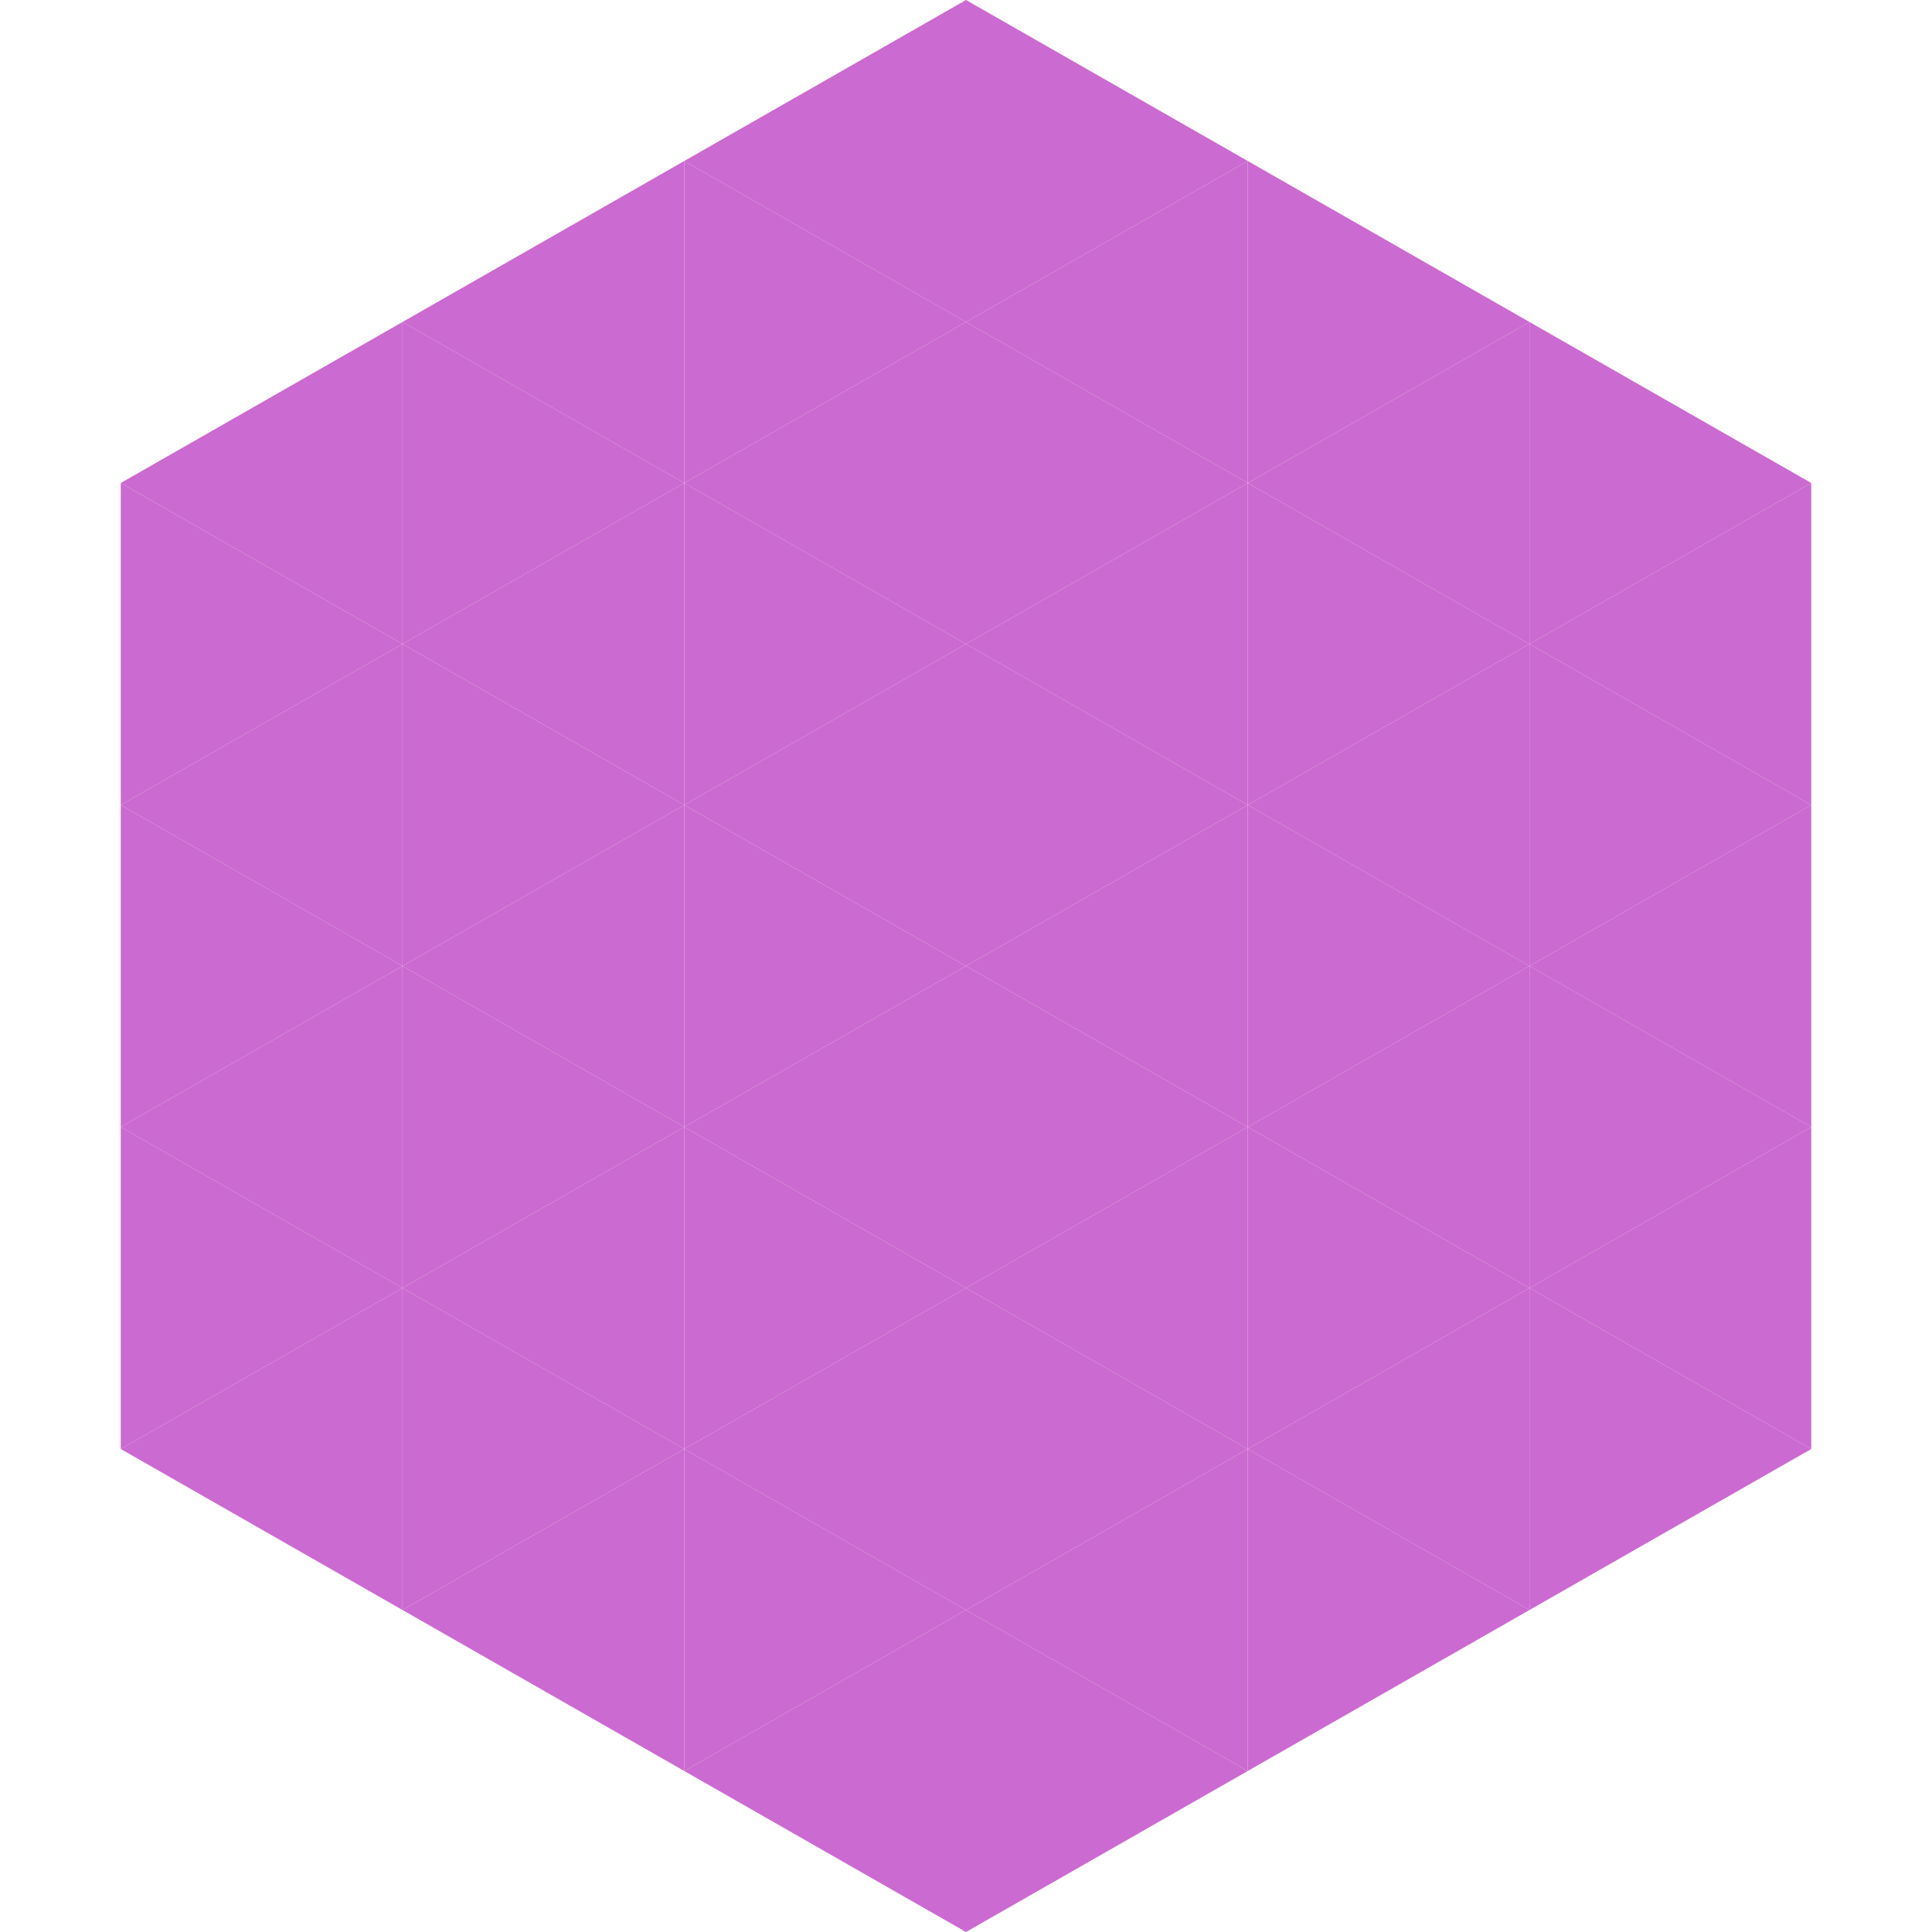 <?xml version="1.0"?>
<!-- Generated by SVGo -->
<svg width="240" height="240"
     xmlns="http://www.w3.org/2000/svg"
     xmlns:xlink="http://www.w3.org/1999/xlink">
<polygon points="50,40 15,60 50,80" style="fill:rgb(203,106,209)" />
<polygon points="190,40 225,60 190,80" style="fill:rgb(203,106,209)" />
<polygon points="15,60 50,80 15,100" style="fill:rgb(203,106,209)" />
<polygon points="225,60 190,80 225,100" style="fill:rgb(203,106,209)" />
<polygon points="50,80 15,100 50,120" style="fill:rgb(203,106,209)" />
<polygon points="190,80 225,100 190,120" style="fill:rgb(203,106,209)" />
<polygon points="15,100 50,120 15,140" style="fill:rgb(203,106,209)" />
<polygon points="225,100 190,120 225,140" style="fill:rgb(203,106,209)" />
<polygon points="50,120 15,140 50,160" style="fill:rgb(203,106,209)" />
<polygon points="190,120 225,140 190,160" style="fill:rgb(203,106,209)" />
<polygon points="15,140 50,160 15,180" style="fill:rgb(203,106,209)" />
<polygon points="225,140 190,160 225,180" style="fill:rgb(203,106,209)" />
<polygon points="50,160 15,180 50,200" style="fill:rgb(203,106,209)" />
<polygon points="190,160 225,180 190,200" style="fill:rgb(203,106,209)" />
<polygon points="15,180 50,200 15,220" style="fill:rgb(255,255,255); fill-opacity:0" />
<polygon points="225,180 190,200 225,220" style="fill:rgb(255,255,255); fill-opacity:0" />
<polygon points="50,0 85,20 50,40" style="fill:rgb(255,255,255); fill-opacity:0" />
<polygon points="190,0 155,20 190,40" style="fill:rgb(255,255,255); fill-opacity:0" />
<polygon points="85,20 50,40 85,60" style="fill:rgb(203,106,209)" />
<polygon points="155,20 190,40 155,60" style="fill:rgb(203,106,209)" />
<polygon points="50,40 85,60 50,80" style="fill:rgb(203,106,209)" />
<polygon points="190,40 155,60 190,80" style="fill:rgb(203,106,209)" />
<polygon points="85,60 50,80 85,100" style="fill:rgb(203,106,209)" />
<polygon points="155,60 190,80 155,100" style="fill:rgb(203,106,209)" />
<polygon points="50,80 85,100 50,120" style="fill:rgb(203,106,209)" />
<polygon points="190,80 155,100 190,120" style="fill:rgb(203,106,209)" />
<polygon points="85,100 50,120 85,140" style="fill:rgb(203,106,209)" />
<polygon points="155,100 190,120 155,140" style="fill:rgb(203,106,209)" />
<polygon points="50,120 85,140 50,160" style="fill:rgb(203,106,209)" />
<polygon points="190,120 155,140 190,160" style="fill:rgb(203,106,209)" />
<polygon points="85,140 50,160 85,180" style="fill:rgb(203,106,209)" />
<polygon points="155,140 190,160 155,180" style="fill:rgb(203,106,209)" />
<polygon points="50,160 85,180 50,200" style="fill:rgb(203,106,209)" />
<polygon points="190,160 155,180 190,200" style="fill:rgb(203,106,209)" />
<polygon points="85,180 50,200 85,220" style="fill:rgb(203,106,209)" />
<polygon points="155,180 190,200 155,220" style="fill:rgb(203,106,209)" />
<polygon points="120,0 85,20 120,40" style="fill:rgb(203,106,209)" />
<polygon points="120,0 155,20 120,40" style="fill:rgb(203,106,209)" />
<polygon points="85,20 120,40 85,60" style="fill:rgb(203,106,209)" />
<polygon points="155,20 120,40 155,60" style="fill:rgb(203,106,209)" />
<polygon points="120,40 85,60 120,80" style="fill:rgb(203,106,209)" />
<polygon points="120,40 155,60 120,80" style="fill:rgb(203,106,209)" />
<polygon points="85,60 120,80 85,100" style="fill:rgb(203,106,209)" />
<polygon points="155,60 120,80 155,100" style="fill:rgb(203,106,209)" />
<polygon points="120,80 85,100 120,120" style="fill:rgb(203,106,209)" />
<polygon points="120,80 155,100 120,120" style="fill:rgb(203,106,209)" />
<polygon points="85,100 120,120 85,140" style="fill:rgb(203,106,209)" />
<polygon points="155,100 120,120 155,140" style="fill:rgb(203,106,209)" />
<polygon points="120,120 85,140 120,160" style="fill:rgb(203,106,209)" />
<polygon points="120,120 155,140 120,160" style="fill:rgb(203,106,209)" />
<polygon points="85,140 120,160 85,180" style="fill:rgb(203,106,209)" />
<polygon points="155,140 120,160 155,180" style="fill:rgb(203,106,209)" />
<polygon points="120,160 85,180 120,200" style="fill:rgb(203,106,209)" />
<polygon points="120,160 155,180 120,200" style="fill:rgb(203,106,209)" />
<polygon points="85,180 120,200 85,220" style="fill:rgb(203,106,209)" />
<polygon points="155,180 120,200 155,220" style="fill:rgb(203,106,209)" />
<polygon points="120,200 85,220 120,240" style="fill:rgb(203,106,209)" />
<polygon points="120,200 155,220 120,240" style="fill:rgb(203,106,209)" />
<polygon points="85,220 120,240 85,260" style="fill:rgb(255,255,255); fill-opacity:0" />
<polygon points="155,220 120,240 155,260" style="fill:rgb(255,255,255); fill-opacity:0" />
</svg>
